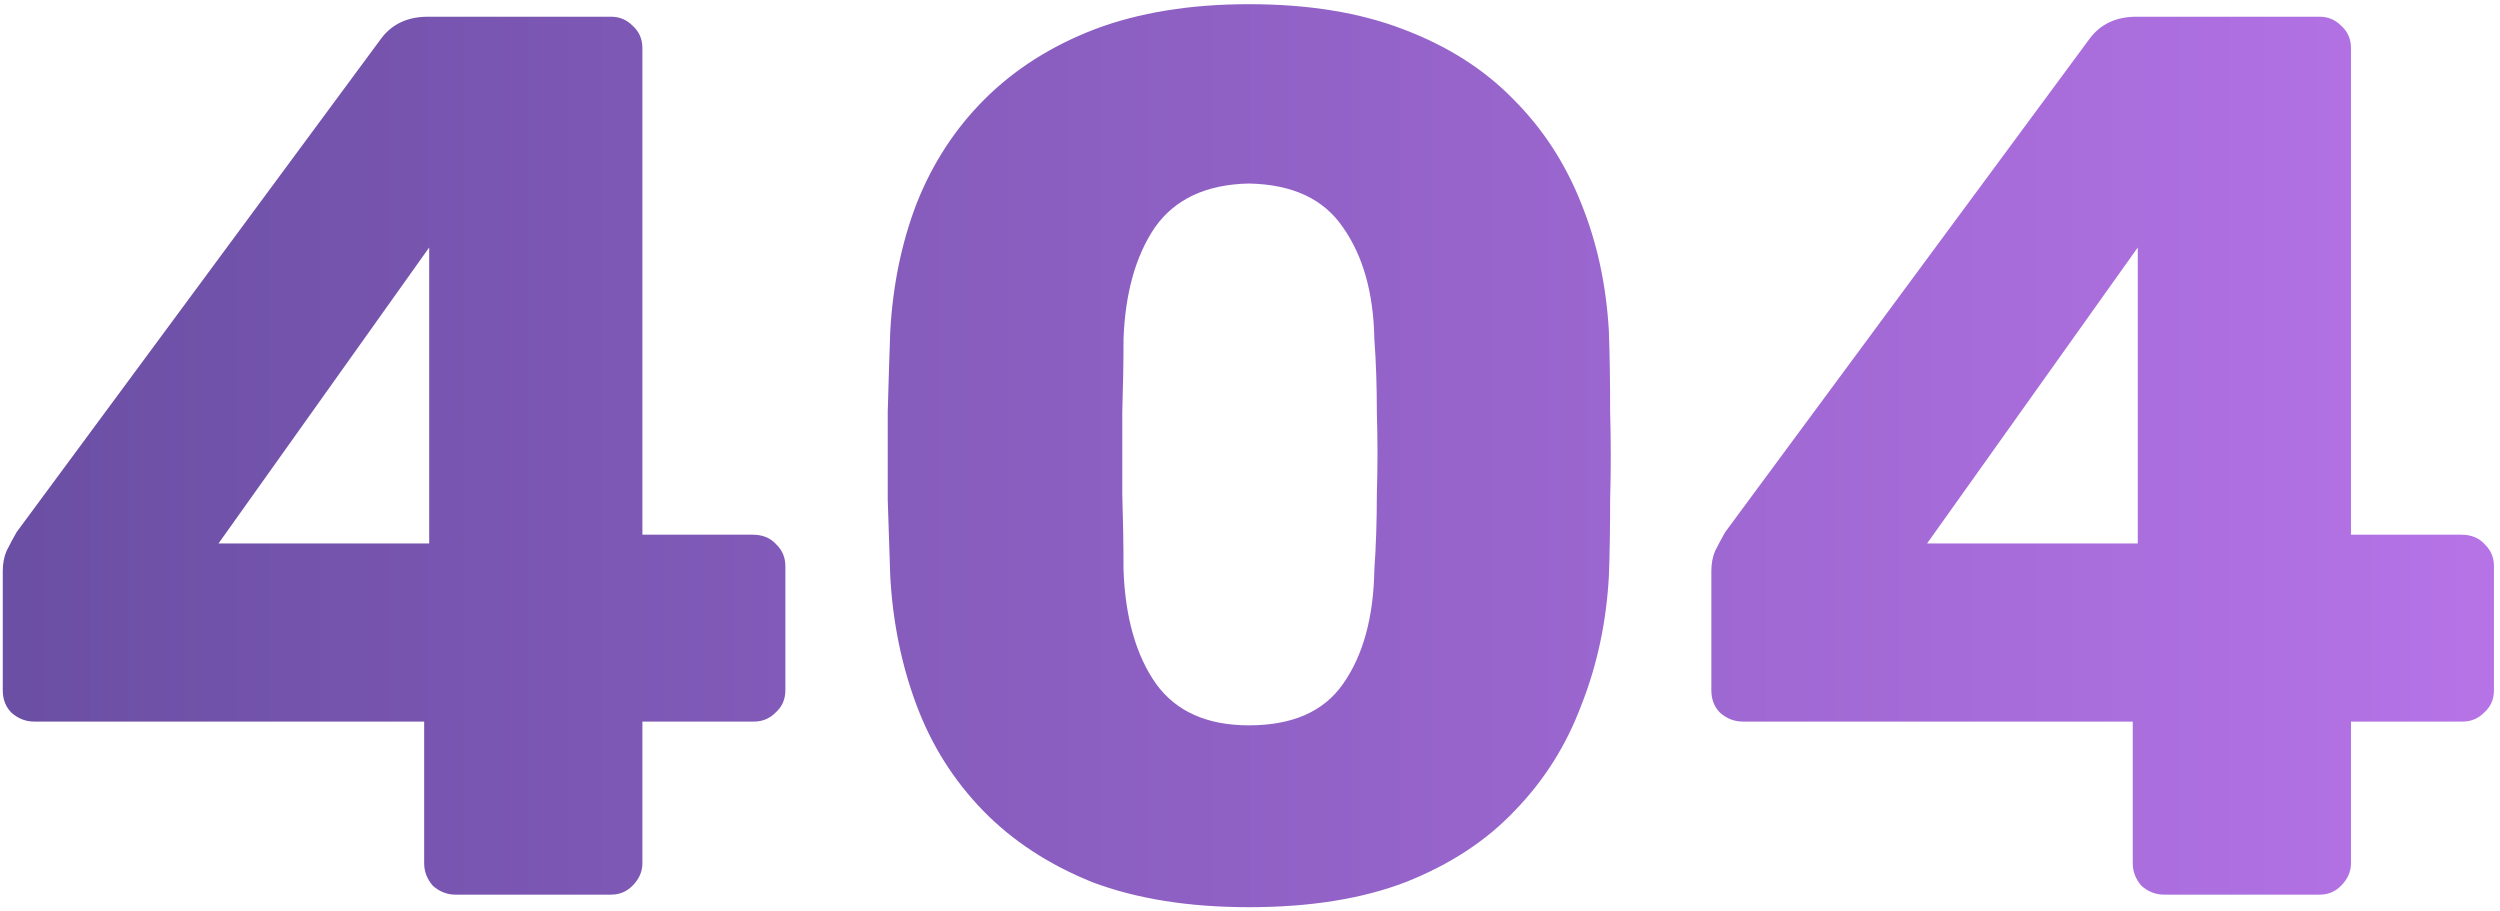 <svg width="299" height="109" viewBox="0 0 299 109" fill="none" xmlns="http://www.w3.org/2000/svg">
<path d="M54.481 107C53.481 107 52.581 106.65 51.781 105.95C51.081 105.15 50.731 104.25 50.731 103.25V86.3H4.081C3.081 86.3 2.181 85.95 1.381 85.25C0.681 84.55 0.331 83.65 0.331 82.55V68.3C0.331 67.4 0.481 66.6 0.781 65.9C1.181 65.1 1.581 64.35 1.981 63.65L45.631 4.55C46.931 2.85 48.781 2 51.181 2H73.081C74.081 2 74.931 2.35 75.631 3.05C76.431 3.75 76.831 4.65 76.831 5.75V63.95H90.031C91.231 63.95 92.181 64.35 92.881 65.15C93.581 65.85 93.931 66.7 93.931 67.7V82.55C93.931 83.65 93.531 84.55 92.731 85.25C92.031 85.95 91.181 86.3 90.181 86.3H76.831V103.25C76.831 104.25 76.431 105.15 75.631 105.95C74.931 106.65 74.081 107 73.081 107H54.481ZM26.131 65H51.331V29.6L26.131 65ZM149.373 108.5C142.173 108.5 135.923 107.5 130.623 105.5C125.423 103.4 121.073 100.55 117.573 96.95C114.073 93.35 111.423 89.15 109.623 84.35C107.823 79.55 106.773 74.4 106.473 68.9C106.373 66.2 106.273 63.15 106.173 59.75C106.173 56.25 106.173 52.75 106.173 49.25C106.273 45.65 106.373 42.45 106.473 39.65C106.773 34.15 107.823 29.05 109.623 24.35C111.523 19.55 114.223 15.4 117.723 11.9C121.323 8.3 125.723 5.5 130.923 3.5C136.223 1.5 142.373 0.5 149.373 0.5C156.473 0.5 162.623 1.5 167.823 3.5C173.123 5.5 177.523 8.3 181.023 11.9C184.523 15.4 187.223 19.55 189.123 24.35C191.023 29.05 192.123 34.15 192.423 39.65C192.523 42.45 192.573 45.65 192.573 49.25C192.673 52.75 192.673 56.25 192.573 59.75C192.573 63.15 192.523 66.2 192.423 68.9C192.123 74.4 191.023 79.55 189.123 84.35C187.323 89.15 184.673 93.35 181.173 96.95C177.773 100.55 173.423 103.4 168.123 105.5C162.923 107.5 156.673 108.5 149.373 108.5ZM149.373 86.75C154.573 86.75 158.323 85.1 160.623 81.8C163.023 78.4 164.273 73.85 164.373 68.15C164.573 65.25 164.673 62.2 164.673 59C164.773 55.8 164.773 52.6 164.673 49.4C164.673 46.2 164.573 43.25 164.373 40.55C164.273 35.05 163.023 30.6 160.623 27.2C158.323 23.8 154.573 22.05 149.373 21.95C144.273 22.05 140.523 23.8 138.123 27.2C135.823 30.6 134.573 35.05 134.373 40.55C134.373 43.25 134.323 46.2 134.223 49.4C134.223 52.6 134.223 55.8 134.223 59C134.323 62.2 134.373 65.25 134.373 68.15C134.573 73.85 135.873 78.4 138.273 81.8C140.673 85.1 144.373 86.75 149.373 86.75ZM258.827 107C257.827 107 256.927 106.65 256.127 105.95C255.427 105.15 255.077 104.25 255.077 103.25V86.3H208.427C207.427 86.3 206.527 85.95 205.727 85.25C205.027 84.55 204.677 83.65 204.677 82.55V68.3C204.677 67.4 204.827 66.6 205.127 65.9C205.527 65.1 205.927 64.35 206.327 63.65L249.977 4.55C251.277 2.85 253.127 2 255.527 2H277.427C278.427 2 279.277 2.35 279.977 3.05C280.777 3.75 281.177 4.65 281.177 5.75V63.95H294.377C295.577 63.95 296.527 64.35 297.227 65.15C297.927 65.85 298.277 66.7 298.277 67.7V82.55C298.277 83.65 297.877 84.55 297.077 85.25C296.377 85.95 295.527 86.3 294.527 86.3H281.177V103.25C281.177 104.25 280.777 105.15 279.977 105.95C279.277 106.65 278.427 107 277.427 107H258.827ZM230.477 65H255.677V29.6L230.477 65Z" fill="url(#paint0_linear_44_7010)"/>
<defs>
<linearGradient id="paint0_linear_44_7010" x1="-81" y1="29.5" x2="380" y2="29.5" gradientUnits="userSpaceOnUse">
<stop stop-color="#564592"/>
<stop offset="1" stop-color="#CA7DF9"/>
</linearGradient>
</defs>
</svg>
